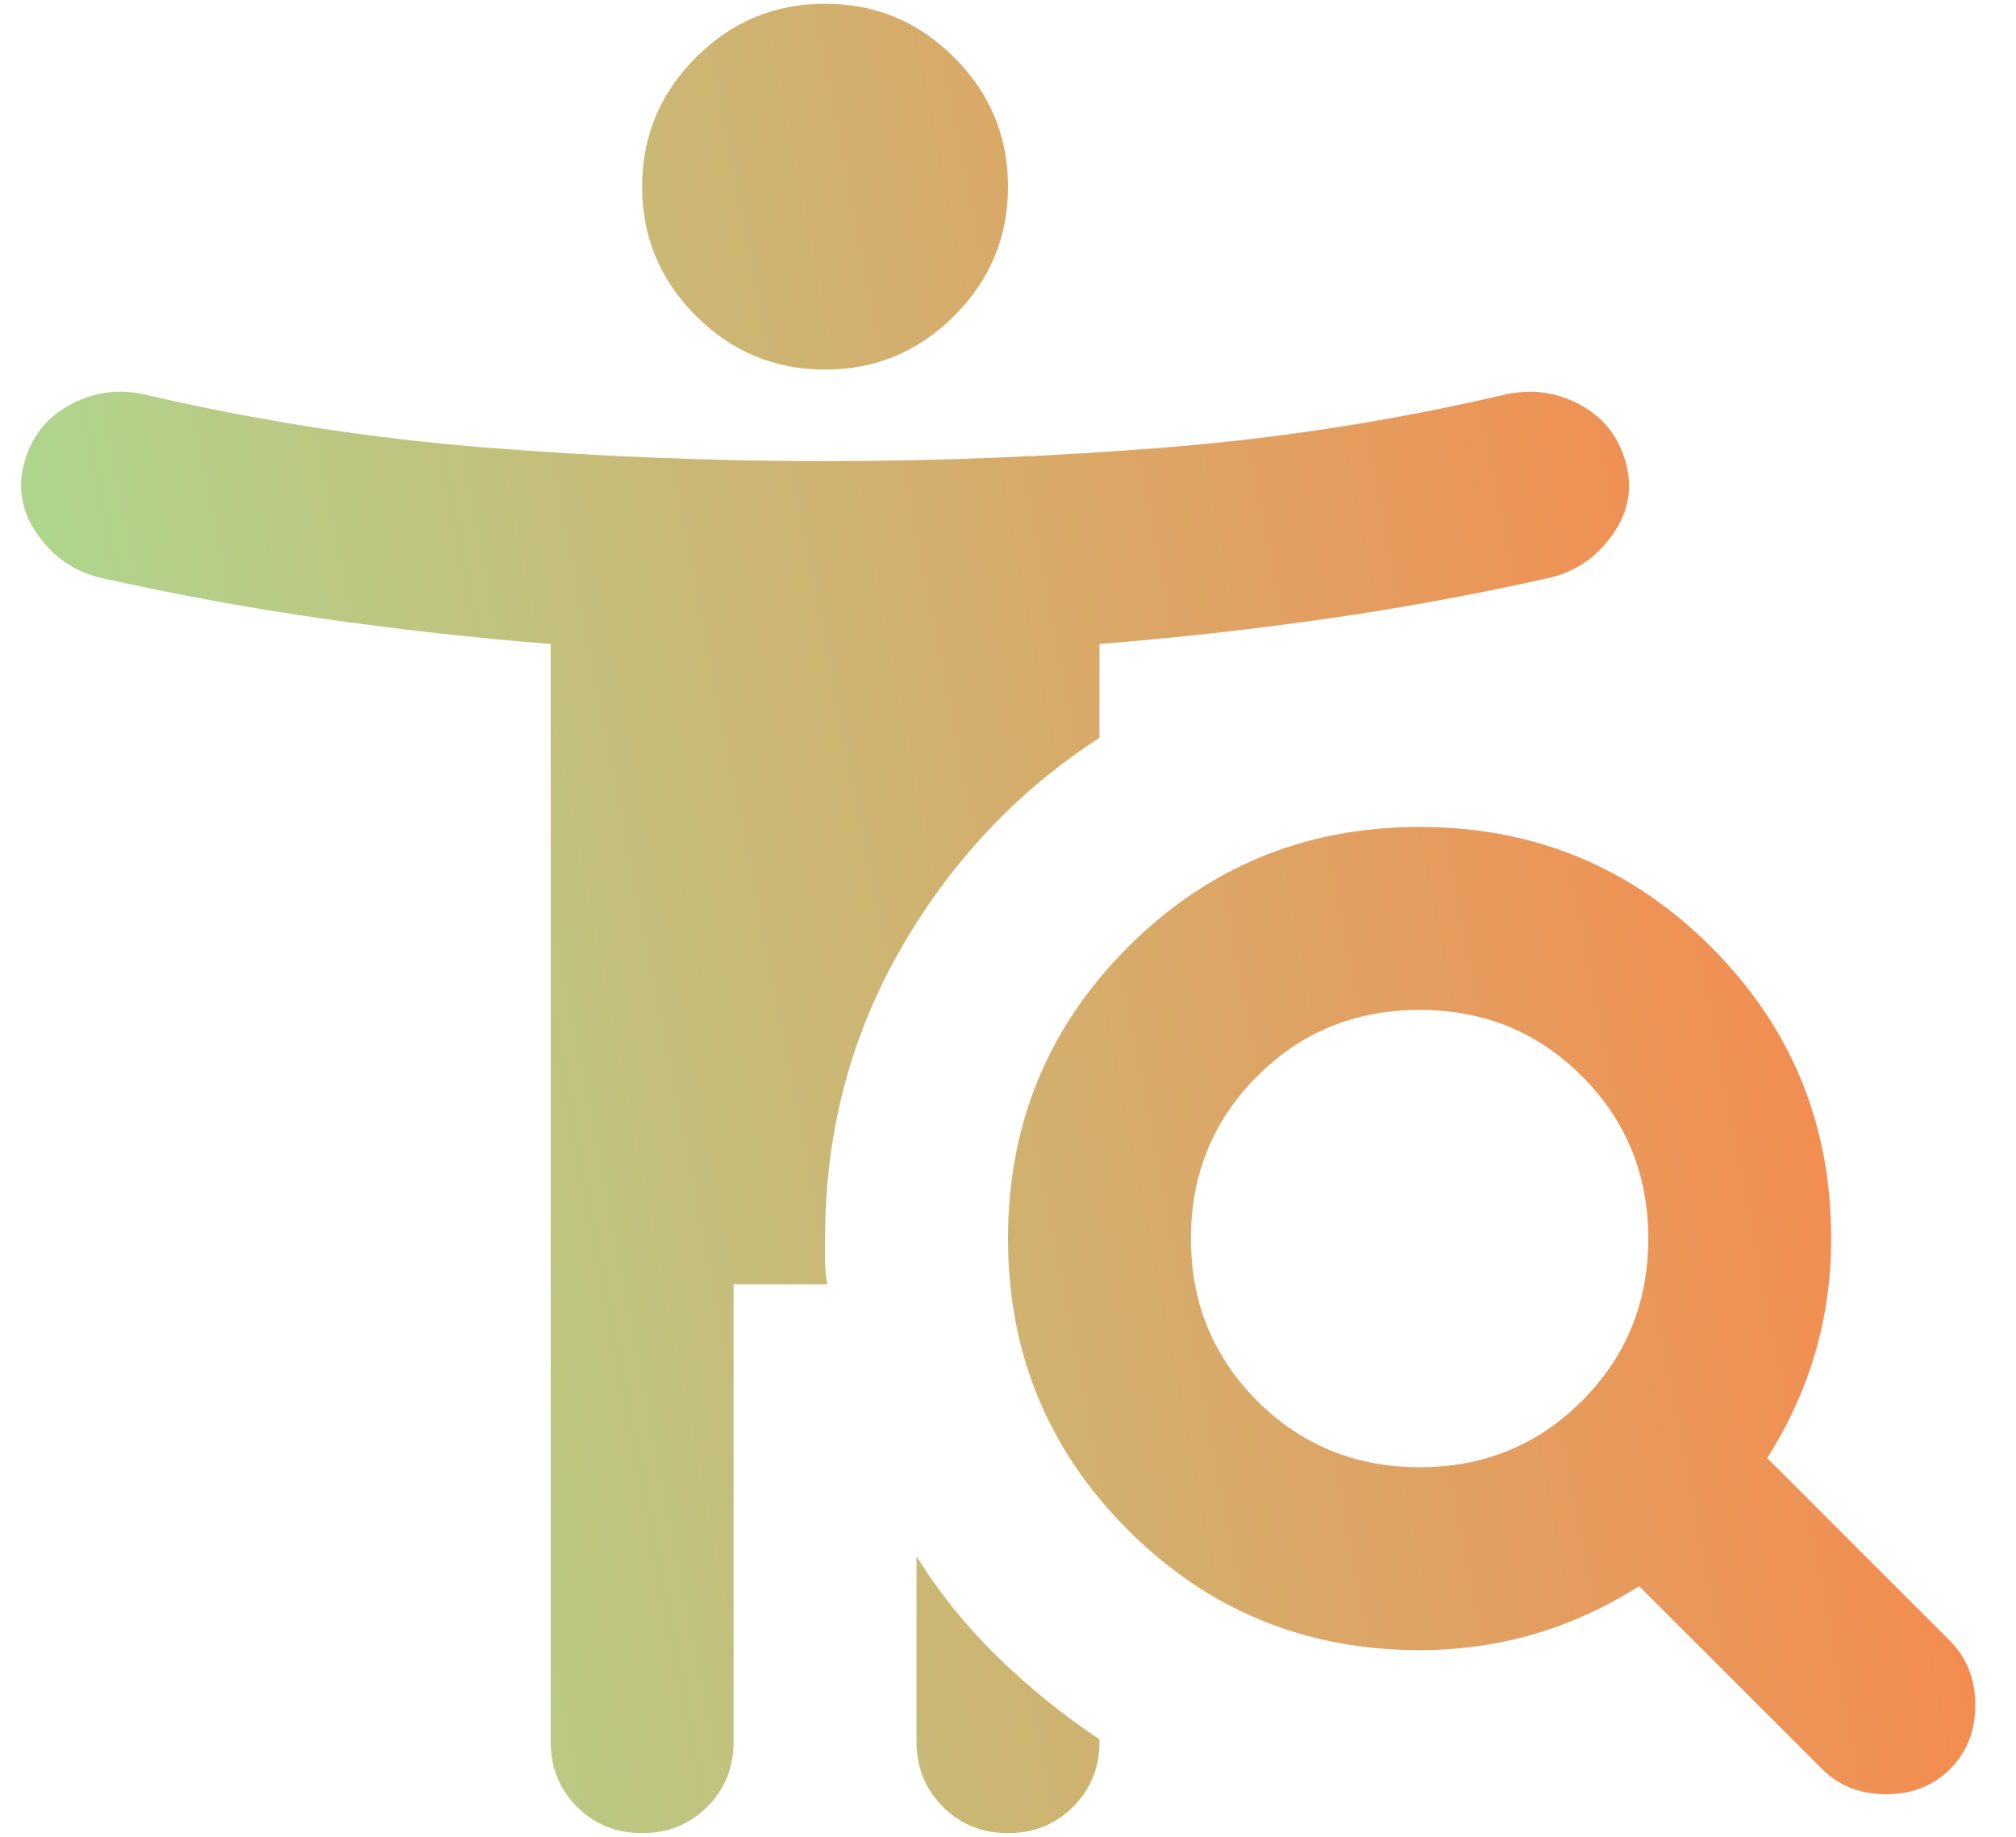 <svg width="45" height="41" viewBox="0 0 45 41" fill="none" xmlns="http://www.w3.org/2000/svg">
<path d="M18.417 8.25C17.294 8.25 16.332 7.85 15.533 7.05C14.733 6.251 14.333 5.29 14.333 4.167C14.333 3.044 14.733 2.082 15.533 1.283C16.332 0.483 17.294 0.083 18.417 0.083C19.54 0.083 20.501 0.483 21.3 1.283C22.1 2.082 22.5 3.044 22.5 4.167C22.5 5.29 22.1 6.251 21.3 7.05C20.501 7.85 19.54 8.25 18.417 8.25ZM31.688 32.75C33.117 32.75 34.325 32.257 35.311 31.27C36.298 30.283 36.792 29.075 36.792 27.646C36.792 26.217 36.298 25.009 35.311 24.022C34.325 23.035 33.117 22.542 31.688 22.542C30.258 22.542 29.05 23.035 28.064 24.022C27.077 25.009 26.583 26.217 26.583 27.646C26.583 29.075 27.077 30.283 28.064 31.27C29.05 32.257 30.258 32.75 31.688 32.75ZM36.587 35.404C35.839 35.88 35.056 36.238 34.24 36.476C33.423 36.714 32.572 36.833 31.688 36.833C29.135 36.833 26.966 35.94 25.18 34.154C23.393 32.367 22.5 30.198 22.5 27.646C22.5 25.094 23.393 22.924 25.18 21.138C26.966 19.352 29.135 18.458 31.688 18.458C34.24 18.458 36.409 19.352 38.195 21.138C39.982 22.924 40.875 25.094 40.875 27.646C40.875 28.53 40.756 29.381 40.518 30.198C40.279 31.015 39.922 31.797 39.446 32.546L43.529 36.629C43.903 37.003 44.091 37.48 44.091 38.058C44.091 38.637 43.903 39.113 43.529 39.487C43.155 39.862 42.678 40.049 42.1 40.049C41.522 40.049 41.045 39.862 40.671 39.487L36.587 35.404ZM20.458 34.74C20.969 35.557 21.573 36.306 22.27 36.986C22.968 37.667 23.725 38.279 24.542 38.824V38.875C24.542 39.453 24.346 39.938 23.955 40.33C23.563 40.721 23.078 40.917 22.5 40.917C21.922 40.917 21.437 40.721 21.045 40.33C20.654 39.938 20.458 39.453 20.458 38.875V34.74ZM16.375 28.667V38.875C16.375 39.453 16.179 39.938 15.788 40.33C15.397 40.721 14.912 40.917 14.333 40.917C13.755 40.917 13.27 40.721 12.879 40.33C12.487 39.938 12.292 39.453 12.292 38.875V14.375C10.59 14.239 8.906 14.052 7.239 13.813C5.571 13.575 3.904 13.269 2.236 12.895C1.658 12.759 1.19 12.435 0.833 11.925C0.475 11.415 0.382 10.87 0.552 10.292C0.722 9.713 1.071 9.288 1.598 9.016C2.126 8.743 2.679 8.675 3.257 8.811C5.741 9.39 8.251 9.781 10.786 9.985C13.321 10.19 15.865 10.292 18.417 10.292C20.969 10.292 23.512 10.19 26.047 9.985C28.582 9.781 31.092 9.39 33.576 8.811C34.154 8.675 34.707 8.743 35.235 9.016C35.762 9.288 36.111 9.713 36.281 10.292C36.451 10.87 36.358 11.415 36.001 11.925C35.643 12.435 35.175 12.759 34.597 12.895C32.929 13.269 31.262 13.575 29.595 13.813C27.927 14.052 26.243 14.239 24.542 14.375V16.468C22.704 17.659 21.224 19.232 20.101 21.189C18.978 23.146 18.417 25.298 18.417 27.646V28.156C18.417 28.326 18.434 28.496 18.468 28.667H16.375Z" fill="url(#paint0_linear_959_799)"/>
<defs>
<linearGradient id="paint0_linear_959_799" x1="44.091" y1="6.038" x2="-2.121" y2="15.028" gradientUnits="userSpaceOnUse">
<stop stop-color="#FF8046"/>
<stop offset="1" stop-color="#A9DC93"/>
</linearGradient>
</defs>
</svg>
